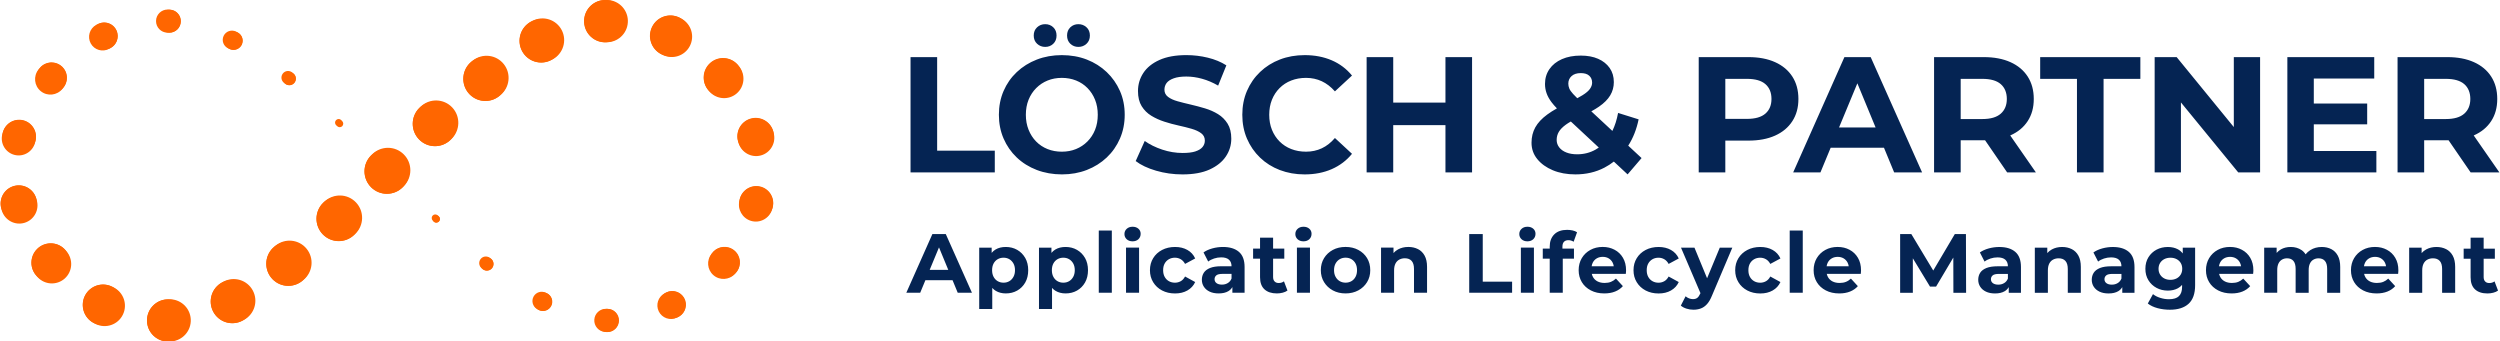 <?xml version="1.0" encoding="UTF-8"?>
<svg xmlns="http://www.w3.org/2000/svg" xmlns:xlink="http://www.w3.org/1999/xlink" width="388" height="53" xml:space="preserve" overflow="hidden">
  <defs>
    <clipPath id="clip0">
      <rect x="0" y="273" width="388" height="53"></rect>
    </clipPath>
  </defs>
  <g clip-path="url(#clip0)" transform="matrix(1 0 0 1 0 -273)">
    <path d="M154.297 26.681 141.22 26.681 141.22 8.838 145.35 8.838 145.35 23.317 154.297 23.317 154.297 26.681ZM174.46 17.76C174.46 19.085 174.214 20.313 173.721 21.442 173.227 22.573 172.543 23.548 171.667 24.373 170.791 25.198 169.765 25.84 168.583 26.297 167.401 26.756 166.115 26.985 164.72 26.985 163.325 26.985 162.007 26.756 160.806 26.297 159.608 25.838 158.572 25.191 157.696 24.359 156.821 23.527 156.142 22.55 155.657 21.428 155.173 20.306 154.932 19.083 154.932 17.757 154.932 16.432 155.173 15.208 155.657 14.087 156.142 12.965 156.825 11.987 157.71 11.155 158.593 10.323 159.631 9.677 160.82 9.218 162.009 8.759 163.302 8.53 164.695 8.53 166.087 8.53 167.401 8.759 168.583 9.218 169.765 9.677 170.791 10.323 171.667 11.155 172.543 11.987 173.227 12.961 173.721 14.075 174.214 15.188 174.46 16.416 174.46 17.757ZM170.279 17.76C170.279 16.909 170.14 16.138 169.86 15.44 169.58 14.743 169.188 14.14 168.687 13.63 168.187 13.12 167.596 12.729 166.917 12.458 166.238 12.187 165.499 12.05 164.699 12.05 163.9 12.05 163.165 12.187 162.496 12.458 161.824 12.729 161.233 13.12 160.723 13.63 160.213 14.14 159.819 14.743 159.536 15.44 159.256 16.138 159.117 16.909 159.117 17.76 159.117 18.61 159.256 19.361 159.536 20.068 159.817 20.772 160.208 21.382 160.709 21.892 161.209 22.401 161.8 22.793 162.479 23.064 163.158 23.335 163.898 23.472 164.697 23.472 165.496 23.472 166.231 23.335 166.901 23.064 167.573 22.793 168.164 22.401 168.673 21.892 169.183 21.382 169.58 20.779 169.86 20.082 170.14 19.384 170.279 18.613 170.279 17.762ZM167.272 7.258C167.765 7.258 168.185 7.096 168.532 6.773 168.88 6.451 169.056 6.025 169.056 5.499 169.056 4.973 168.882 4.547 168.532 4.224 168.185 3.902 167.763 3.74 167.272 3.74 166.78 3.74 166.363 3.902 166.022 4.224 165.682 4.547 165.513 4.973 165.513 5.499 165.513 6.025 165.682 6.451 166.022 6.773 166.363 7.096 166.778 7.258 167.272 7.258ZM162.122 7.258C162.616 7.258 163.031 7.096 163.372 6.773 163.712 6.451 163.881 6.025 163.881 5.499 163.881 4.973 163.712 4.547 163.372 4.224 163.031 3.902 162.616 3.74 162.122 3.74 161.629 3.74 161.209 3.902 160.862 4.224 160.514 4.547 160.34 4.973 160.34 5.499 160.34 6.025 160.514 6.451 160.862 6.773 161.209 7.096 161.631 7.258 162.122 7.258ZM185.432 23.43C184.932 23.592 184.271 23.671 183.455 23.671 182.385 23.671 181.328 23.497 180.281 23.15 179.236 22.802 178.33 22.355 177.567 21.813L176.165 24.922C176.965 25.534 178.017 26.032 179.326 26.413 180.635 26.795 182.003 26.987 183.43 26.987 185.129 26.987 186.535 26.732 187.65 26.223 188.762 25.713 189.601 25.041 190.159 24.209 190.72 23.377 191.001 22.459 191.001 21.456 191.001 20.522 190.811 19.748 190.428 19.136 190.046 18.524 189.55 18.031 188.938 17.658 188.326 17.285 187.65 16.986 186.911 16.766 186.171 16.546 185.432 16.349 184.693 16.179 183.954 16.01 183.277 15.839 182.665 15.669 182.054 15.5 181.56 15.273 181.187 14.993 180.814 14.713 180.626 14.342 180.626 13.883 180.626 13.491 180.737 13.148 180.957 12.849 181.178 12.553 181.544 12.309 182.054 12.124 182.563 11.936 183.217 11.844 184.016 11.844 184.816 11.844 185.631 11.957 186.463 12.187 187.295 12.416 188.129 12.768 188.961 13.246L190.236 10.11C189.404 9.584 188.442 9.188 187.355 8.924 186.269 8.66 185.163 8.528 184.042 8.528 182.359 8.528 180.962 8.778 179.847 9.281 178.735 9.781 177.901 10.453 177.349 11.294 176.798 12.136 176.52 13.065 176.52 14.085 176.52 15.037 176.712 15.818 177.092 16.43 177.475 17.041 177.97 17.535 178.585 17.908 179.196 18.281 179.871 18.587 180.612 18.826 181.351 19.064 182.091 19.264 182.83 19.424 183.569 19.586 184.246 19.755 184.857 19.933 185.469 20.112 185.963 20.341 186.336 20.622 186.709 20.902 186.897 21.28 186.897 21.755 186.897 22.128 186.778 22.459 186.54 22.749 186.301 23.038 185.933 23.263 185.432 23.425ZM198.534 26.311C199.716 26.76 200.995 26.987 202.372 26.987 203.936 26.987 205.34 26.716 206.589 26.172 207.838 25.627 208.888 24.837 209.736 23.801L207.085 21.354C206.473 22.068 205.794 22.598 205.046 22.948 204.297 23.296 203.482 23.47 202.599 23.47 201.767 23.47 201.002 23.333 200.305 23.062 199.607 22.791 199.005 22.399 198.495 21.889 197.985 21.379 197.591 20.777 197.308 20.079 197.028 19.382 196.889 18.61 196.889 17.76 196.889 16.909 197.028 16.138 197.308 15.44 197.589 14.743 197.985 14.14 198.495 13.63 199.005 13.12 199.607 12.729 200.305 12.458 201.002 12.187 201.767 12.05 202.599 12.05 203.482 12.05 204.297 12.224 205.046 12.571 205.794 12.919 206.473 13.443 207.085 14.138L209.736 11.691C208.885 10.655 207.838 9.867 206.589 9.332 205.34 8.796 203.943 8.53 202.397 8.53 201.004 8.53 199.721 8.755 198.548 9.207 197.375 9.656 196.351 10.298 195.475 11.132 194.599 11.964 193.92 12.942 193.436 14.064 192.952 15.185 192.711 16.418 192.711 17.76 192.711 19.101 192.952 20.334 193.436 21.456 193.92 22.577 194.595 23.555 195.464 24.387 196.33 25.219 197.355 25.861 198.534 26.313ZM228.369 26.679 228.369 8.838 224.24 8.838 224.24 15.873 216.134 15.873 216.134 8.838 212.005 8.838 212.005 26.681 216.134 26.681 216.134 19.366 224.24 19.366 224.24 26.681 228.369 26.681ZM254.675 24.461 252.509 26.985 250.374 25.001C249.92 25.356 249.433 25.669 248.914 25.94 247.573 26.637 246.069 26.985 244.403 26.985 243.093 26.985 241.93 26.772 240.91 26.348 239.891 25.924 239.084 25.344 238.489 24.614 237.893 23.884 237.597 23.043 237.597 22.091 237.597 21.208 237.791 20.413 238.183 19.706 238.575 19.002 239.193 18.339 240.044 17.718 240.482 17.398 240.98 17.083 241.538 16.77 241.214 16.439 240.934 16.121 240.707 15.818 240.35 15.343 240.09 14.875 239.93 14.416 239.768 13.957 239.689 13.482 239.689 12.988 239.689 12.122 239.919 11.357 240.377 10.694 240.836 10.032 241.483 9.517 242.315 9.151 243.147 8.785 244.125 8.602 245.246 8.602 246.282 8.602 247.179 8.766 247.936 9.1 248.692 9.431 249.287 9.902 249.721 10.514 250.154 11.125 250.372 11.855 250.372 12.706 250.372 13.454 250.184 14.138 249.811 14.759 249.438 15.38 248.856 15.961 248.064 16.506 247.716 16.745 247.32 16.986 246.877 17.229L250.145 20.258C250.541 19.451 250.838 18.524 251.032 17.475L254.219 18.469C253.901 20.005 253.364 21.363 252.606 22.538L254.678 24.459ZM243.307 12.94C243.307 13.195 243.358 13.445 243.459 13.693 243.561 13.938 243.756 14.219 244.046 14.534 244.22 14.722 244.44 14.947 244.697 15.199 245.01 15.032 245.288 14.875 245.524 14.726 246.069 14.386 246.451 14.059 246.671 13.744 246.891 13.429 247.003 13.111 247.003 12.789 247.003 12.347 246.854 11.99 246.558 11.719 246.261 11.447 245.823 11.311 245.244 11.311 244.632 11.311 244.157 11.464 243.816 11.77 243.476 12.075 243.307 12.467 243.307 12.942ZM248.036 22.83 243.698 18.8C243.399 18.969 243.137 19.136 242.913 19.298 242.412 19.665 242.051 20.033 241.83 20.408 241.61 20.782 241.499 21.199 241.499 21.657 241.499 22.081 241.631 22.464 241.895 22.805 242.159 23.145 242.528 23.407 243.005 23.595 243.48 23.782 244.041 23.875 244.688 23.875 245.723 23.875 246.676 23.634 247.543 23.147 247.714 23.052 247.879 22.944 248.041 22.83ZM278.075 18.752C277.447 19.72 276.555 20.464 275.399 20.981 274.242 21.5 272.866 21.757 271.269 21.757L267.675 21.757 267.675 26.677 263.546 26.677 263.546 8.838 271.269 8.838C272.866 8.838 274.242 9.098 275.399 9.617 276.555 10.136 277.447 10.877 278.075 11.846 278.703 12.815 279.018 13.971 279.018 15.313 279.018 16.654 278.703 17.785 278.075 18.754ZM274.838 15.31C274.838 14.325 274.523 13.561 273.895 13.016 273.267 12.472 272.314 12.201 271.04 12.201L267.675 12.201 267.675 18.395 271.04 18.395C272.314 18.395 273.267 18.124 273.895 17.579 274.523 17.034 274.838 16.279 274.838 15.31ZM298.212 26.679 293.879 26.679 292.296 22.855 284.026 22.855 282.436 26.679 278.205 26.679 286.158 8.836 290.236 8.836 298.215 26.679ZM290.996 19.72 288.167 12.891 285.326 19.72 290.994 19.72ZM304.203 26.679 300.073 26.679 300.073 8.838 307.797 8.838C309.393 8.838 310.77 9.098 311.926 9.617 313.083 10.136 313.975 10.877 314.603 11.846 315.231 12.815 315.546 13.971 315.546 15.313 315.546 16.654 315.231 17.781 314.603 18.74 313.975 19.699 313.083 20.434 311.926 20.944 311.915 20.948 311.903 20.953 311.891 20.958L315.877 26.679 311.416 26.679 307.989 21.704C307.924 21.704 307.862 21.708 307.797 21.708L304.203 21.708 304.203 26.679ZM304.203 18.42 307.567 18.42C308.842 18.42 309.794 18.144 310.422 17.591 311.05 17.039 311.365 16.277 311.365 15.31 311.365 14.344 311.05 13.561 310.422 13.016 309.794 12.472 308.842 12.201 307.567 12.201L304.203 12.201 304.203 18.42ZM316.54 12.201 322.25 12.201 322.25 26.679 326.379 26.679 326.379 12.201 332.089 12.201 332.089 8.836 316.54 8.836 316.54 12.201ZM346.593 19.662 337.722 8.836 334.307 8.836 334.307 26.679 338.385 26.679 338.385 15.848 347.281 26.679 350.671 26.679 350.671 8.838 346.593 8.838 346.593 19.665ZM368.718 23.365 359.007 23.365 359.007 19.236 367.291 19.236 367.291 16.024 359.007 16.024 359.007 12.15 368.387 12.15 368.387 8.836 354.903 8.836 354.903 26.679 368.718 26.679 368.718 23.365ZM376.136 26.679 372.007 26.679 372.007 8.838 379.73 8.838C381.327 8.838 382.703 9.098 383.86 9.617 385.016 10.136 385.908 10.877 386.536 11.846 387.164 12.815 387.479 13.971 387.479 15.313 387.479 16.654 387.164 17.781 386.536 18.74 385.908 19.699 385.016 20.434 383.86 20.944 383.848 20.948 383.836 20.953 383.825 20.958L387.811 26.679 383.35 26.679 379.923 21.704C379.858 21.704 379.795 21.708 379.73 21.708L376.136 21.708 376.136 26.679ZM376.136 18.42 379.501 18.42C380.775 18.42 381.728 18.144 382.356 17.591 382.984 17.039 383.299 16.277 383.299 15.31 383.299 14.344 382.984 13.561 382.356 13.016 381.728 12.472 380.775 12.201 379.501 12.201L376.136 12.201 376.136 18.42ZM146.689 36.215 150.752 45.298 148.545 45.298 147.739 43.352 143.529 43.352 142.72 45.298 140.565 45.298 144.613 36.215 146.689 36.215ZM147.076 41.755 145.637 38.279 144.191 41.755 147.076 41.755ZM159.022 39.913C159.328 40.451 159.483 41.081 159.483 41.809 159.483 42.536 159.33 43.18 159.022 43.716 158.714 44.253 158.299 44.668 157.775 44.962 157.252 45.257 156.661 45.403 156.005 45.403 155.416 45.403 154.902 45.273 154.462 45.013 154.253 44.891 154.068 44.735 153.903 44.552L153.903 47.817 151.878 47.817 151.878 38.319 153.81 38.319 153.81 39.13C153.986 38.919 154.188 38.74 154.42 38.604 154.86 38.344 155.388 38.215 156.003 38.215 156.661 38.215 157.249 38.363 157.773 38.662 158.297 38.961 158.711 39.378 159.02 39.913ZM157.432 41.809C157.432 41.403 157.351 41.056 157.191 40.77 157.031 40.485 156.818 40.265 156.556 40.108 156.292 39.953 155.991 39.874 155.655 39.874 155.319 39.874 155.015 39.953 154.747 40.108 154.478 40.263 154.267 40.483 154.112 40.77 153.956 41.058 153.878 41.403 153.878 41.809 153.878 42.214 153.956 42.55 154.112 42.84 154.267 43.13 154.48 43.352 154.747 43.507 155.015 43.662 155.317 43.741 155.655 43.741 155.993 43.741 156.292 43.662 156.556 43.507 156.821 43.352 157.031 43.13 157.191 42.84 157.351 42.55 157.432 42.207 157.432 41.809ZM168.3 39.913C168.606 40.451 168.762 41.081 168.762 41.809 168.762 42.536 168.609 43.18 168.3 43.716 167.992 44.253 167.577 44.668 167.054 44.962 166.53 45.257 165.939 45.403 165.283 45.403 164.695 45.403 164.18 45.273 163.74 45.013 163.531 44.891 163.346 44.735 163.181 44.552L163.181 47.817 161.156 47.817 161.156 38.319 163.089 38.319 163.089 39.13C163.265 38.919 163.467 38.74 163.698 38.604 164.139 38.344 164.667 38.215 165.281 38.215 165.939 38.215 166.528 38.363 167.051 38.662 167.575 38.961 167.99 39.378 168.298 39.913ZM166.711 41.809C166.711 41.403 166.63 41.056 166.47 40.77 166.31 40.485 166.097 40.265 165.835 40.108 165.571 39.953 165.269 39.874 164.933 39.874 164.597 39.874 164.294 39.953 164.025 40.108 163.756 40.263 163.545 40.483 163.39 40.77 163.235 41.058 163.156 41.403 163.156 41.809 163.156 42.214 163.235 42.55 163.39 42.84 163.545 43.13 163.758 43.352 164.025 43.507 164.294 43.662 164.595 43.741 164.933 43.741 165.272 43.741 165.571 43.662 165.835 43.507 166.099 43.352 166.31 43.13 166.47 42.84 166.63 42.55 166.711 42.207 166.711 41.809ZM170.435 45.298 172.46 45.298 172.46 35.67 170.435 35.67 170.435 45.298ZM175.676 35.086C175.303 35.086 175.002 35.195 174.768 35.411 174.534 35.626 174.418 35.895 174.418 36.215 174.418 36.535 174.534 36.803 174.768 37.019 175.002 37.234 175.303 37.343 175.676 37.343 176.049 37.343 176.362 37.232 176.592 37.012 176.821 36.792 176.935 36.511 176.935 36.175 176.935 35.855 176.819 35.594 176.585 35.39 176.351 35.186 176.047 35.084 175.676 35.084ZM174.664 45.298 176.689 45.298 176.689 38.316 174.664 38.316 174.664 45.298ZM181.321 40.108C181.597 39.953 181.91 39.874 182.255 39.874 182.575 39.874 182.872 39.953 183.145 40.108 183.418 40.263 183.646 40.506 183.826 40.835L185.397 39.992C185.138 39.422 184.735 38.981 184.19 38.676 183.646 38.367 183.004 38.215 182.269 38.215 181.534 38.215 180.846 38.367 180.258 38.676 179.669 38.984 179.208 39.408 178.877 39.948 178.543 40.488 178.376 41.109 178.376 41.811 178.376 42.513 178.543 43.123 178.877 43.667 179.21 44.212 179.669 44.638 180.258 44.946 180.846 45.254 181.516 45.407 182.269 45.407 183.022 45.407 183.646 45.254 184.19 44.946 184.735 44.638 185.138 44.205 185.397 43.642L183.826 42.784C183.646 43.123 183.418 43.366 183.145 43.517 182.872 43.667 182.575 43.743 182.255 43.743 181.91 43.743 181.597 43.665 181.321 43.51 181.043 43.354 180.825 43.134 180.665 42.847 180.506 42.562 180.424 42.216 180.424 41.809 180.424 41.401 180.503 41.056 180.665 40.77 180.825 40.485 181.043 40.265 181.321 40.108ZM193.065 41.315 193.065 45.298 191.17 45.298 191.17 44.42C191.017 44.68 190.813 44.893 190.546 45.053 190.157 45.287 189.654 45.403 189.04 45.403 188.496 45.403 188.027 45.31 187.638 45.125 187.249 44.939 186.95 44.687 186.744 44.365 186.535 44.045 186.433 43.686 186.433 43.287 186.433 42.889 186.535 42.508 186.739 42.198 186.943 41.887 187.265 41.642 187.705 41.466 188.146 41.289 188.723 41.199 189.432 41.199L191.04 41.199C191.04 40.766 190.908 40.43 190.644 40.187 190.38 39.946 189.976 39.823 189.429 39.823 189.056 39.823 188.693 39.881 188.333 39.999 187.974 40.115 187.668 40.275 187.418 40.471L186.69 39.058C187.07 38.789 187.529 38.583 188.067 38.435 188.602 38.289 189.149 38.215 189.703 38.215 190.767 38.215 191.594 38.465 192.182 38.968 192.771 39.471 193.065 40.251 193.065 41.317ZM191.04 42.379 189.652 42.379C189.177 42.379 188.85 42.458 188.672 42.613 188.493 42.768 188.405 42.963 188.405 43.197 188.405 43.456 188.507 43.662 188.711 43.813 188.915 43.964 189.193 44.04 189.548 44.04 189.902 44.04 190.187 43.961 190.456 43.799 190.725 43.639 190.919 43.403 191.04 43.092L191.04 42.379ZM198.358 43.792C198.089 43.792 197.878 43.713 197.723 43.551 197.568 43.391 197.489 43.164 197.489 42.87L197.489 40.029 199.227 40.029 199.227 38.472 197.489 38.472 197.489 36.771 195.464 36.771 195.464 38.472 194.386 38.472 194.386 40.029 195.464 40.029 195.464 42.898C195.464 43.727 195.693 44.353 196.152 44.772 196.611 45.192 197.25 45.403 198.073 45.403 198.383 45.403 198.685 45.366 198.974 45.291 199.264 45.217 199.512 45.108 199.721 44.96L199.176 43.533C198.951 43.706 198.678 43.792 198.358 43.792ZM201.187 45.298 203.213 45.298 203.213 38.316 201.187 38.316 201.187 45.298ZM202.2 35.086C201.827 35.086 201.526 35.195 201.292 35.411 201.058 35.626 200.942 35.895 200.942 36.215 200.942 36.535 201.058 36.803 201.292 37.019 201.526 37.234 201.827 37.343 202.2 37.343 202.573 37.343 202.886 37.232 203.115 37.012 203.345 36.792 203.458 36.511 203.458 36.175 203.458 35.855 203.342 35.594 203.108 35.39 202.874 35.186 202.571 35.084 202.2 35.084ZM212.074 39.939C212.403 40.476 212.568 41.097 212.568 41.806 212.568 42.515 212.403 43.116 212.074 43.656 211.745 44.195 211.291 44.622 210.711 44.935 210.132 45.245 209.474 45.403 208.739 45.403 208.005 45.403 207.335 45.248 206.761 44.935 206.186 44.624 205.732 44.198 205.398 43.656 205.064 43.116 204.897 42.499 204.897 41.806 204.897 41.113 205.064 40.485 205.398 39.943 205.732 39.403 206.186 38.979 206.761 38.671 207.335 38.363 207.996 38.21 208.739 38.21 209.483 38.21 210.132 38.363 210.711 38.671 211.291 38.979 211.745 39.401 212.074 39.936ZM210.517 41.806C210.517 41.401 210.438 41.053 210.283 40.768 210.128 40.483 209.914 40.263 209.648 40.105 209.379 39.95 209.078 39.871 208.739 39.871 208.401 39.871 208.1 39.95 207.831 40.105 207.562 40.261 207.349 40.481 207.189 40.768 207.029 41.053 206.948 41.401 206.948 41.806 206.948 42.212 207.027 42.548 207.189 42.837 207.349 43.127 207.562 43.35 207.831 43.505 208.1 43.66 208.401 43.739 208.739 43.739 209.078 43.739 209.379 43.66 209.648 43.505 209.917 43.35 210.128 43.127 210.283 42.837 210.438 42.548 210.517 42.205 210.517 41.806ZM219.971 38.544C219.533 38.323 219.04 38.212 218.486 38.212 217.888 38.212 217.357 38.337 216.889 38.588 216.611 38.736 216.377 38.928 216.176 39.155L216.176 38.316 214.243 38.316 214.243 45.298 216.268 45.298 216.268 41.846C216.268 41.412 216.34 41.058 216.482 40.782 216.625 40.506 216.822 40.3 217.079 40.166 217.334 40.031 217.622 39.964 217.941 39.964 218.391 39.964 218.739 40.098 218.987 40.367 219.232 40.636 219.357 41.051 219.357 41.614L219.357 45.298 221.383 45.298 221.383 41.301C221.383 40.592 221.257 40.01 221.007 39.556 220.757 39.102 220.412 38.764 219.976 38.544ZM230.028 36.215 227.927 36.215 227.927 45.298 234.584 45.298 234.584 43.586 230.028 43.586 230.028 36.215ZM236.957 35.086C236.584 35.086 236.283 35.195 236.049 35.411 235.815 35.626 235.699 35.895 235.699 36.215 235.699 36.535 235.815 36.803 236.049 37.019 236.283 37.234 236.584 37.343 236.957 37.343 237.33 37.343 237.643 37.232 237.872 37.012 238.102 36.792 238.215 36.511 238.215 36.175 238.215 35.855 238.1 35.594 237.866 35.39 237.631 35.186 237.328 35.084 236.957 35.084ZM235.945 45.298 237.97 45.298 237.97 38.316 235.945 38.316 235.945 45.298ZM242.635 37.415C242.794 37.246 243.022 37.162 243.316 37.162 243.471 37.162 243.619 37.183 243.756 37.227 243.895 37.271 244.02 37.332 244.132 37.408L244.664 35.941C244.474 35.812 244.243 35.716 243.969 35.656 243.696 35.596 243.413 35.566 243.119 35.566 242.255 35.566 241.587 35.802 241.121 36.273 240.653 36.745 240.422 37.373 240.422 38.161L240.422 38.472 239.344 38.472 239.344 40.029 240.422 40.029 240.422 45.298 242.447 45.298 242.447 40.029 244.185 40.029 244.185 38.472 242.394 38.472 242.394 38.173C242.394 37.834 242.472 37.582 242.635 37.413ZM251.79 39.895C252.11 40.434 252.27 41.081 252.27 41.834 252.27 41.913 252.265 42.001 252.256 42.101 252.247 42.2 252.237 42.293 252.23 42.379L246.952 42.379C246.993 42.562 247.058 42.733 247.149 42.891 247.318 43.18 247.554 43.401 247.862 43.553 248.168 43.704 248.53 43.781 248.947 43.781 249.318 43.781 249.644 43.725 249.927 43.611 250.207 43.5 250.465 43.331 250.699 43.106L251.776 44.274C251.456 44.638 251.053 44.916 250.569 45.111 250.085 45.305 249.526 45.403 248.896 45.403 248.099 45.403 247.401 45.248 246.801 44.935 246.199 44.624 245.735 44.198 245.406 43.656 245.077 43.116 244.912 42.499 244.912 41.806 244.912 41.113 245.075 40.485 245.399 39.943 245.723 39.403 246.166 38.979 246.729 38.671 247.292 38.363 247.927 38.21 248.636 38.21 249.345 38.21 249.936 38.356 250.486 38.645 251.035 38.935 251.47 39.35 251.79 39.892ZM250.36 41.199C250.328 40.979 250.265 40.78 250.168 40.601 250.022 40.333 249.818 40.124 249.559 39.971 249.299 39.82 248.995 39.744 248.65 39.744 248.305 39.744 247.999 39.82 247.735 39.971 247.471 40.122 247.264 40.335 247.118 40.606 247.023 40.782 246.963 40.979 246.928 41.197L250.36 41.197ZM256.371 40.11C256.647 39.955 256.96 39.876 257.305 39.876 257.625 39.876 257.922 39.955 258.195 40.11 258.469 40.265 258.696 40.509 258.876 40.838L260.448 39.994C260.188 39.424 259.785 38.984 259.24 38.678 258.696 38.37 258.054 38.217 257.319 38.217 256.585 38.217 255.896 38.37 255.308 38.678 254.719 38.986 254.258 39.41 253.927 39.95 253.593 40.49 253.426 41.111 253.426 41.813 253.426 42.515 253.593 43.125 253.927 43.669 254.26 44.214 254.719 44.64 255.308 44.949 255.896 45.257 256.566 45.41 257.319 45.41 258.072 45.41 258.696 45.257 259.24 44.949 259.785 44.64 260.188 44.207 260.448 43.644L258.876 42.786C258.696 43.125 258.469 43.368 258.195 43.519 257.922 43.669 257.625 43.746 257.305 43.746 256.96 43.746 256.647 43.667 256.371 43.512 256.093 43.357 255.876 43.136 255.716 42.849 255.556 42.564 255.475 42.219 255.475 41.811 255.475 41.403 255.553 41.058 255.716 40.773 255.876 40.488 256.093 40.268 256.371 40.11ZM264.846 43.06 262.885 38.319 260.795 38.319 263.817 45.359 263.791 45.417C263.652 45.727 263.499 45.95 263.33 46.084 263.161 46.218 262.934 46.286 262.649 46.286 262.45 46.286 262.248 46.246 262.046 46.17 261.843 46.091 261.664 45.984 261.509 45.845L260.77 47.287C260.994 47.486 261.284 47.641 261.639 47.755 261.993 47.866 262.352 47.924 262.716 47.924 263.14 47.924 263.527 47.859 263.877 47.729 264.227 47.599 264.547 47.375 264.837 47.055 265.126 46.735 265.383 46.293 265.608 45.732L268.762 38.321 266.815 38.321 264.843 43.062ZM272.152 40.11C272.428 39.955 272.741 39.876 273.086 39.876 273.406 39.876 273.702 39.955 273.976 40.11 274.249 40.265 274.476 40.509 274.657 40.838L276.228 39.994C275.969 39.424 275.566 38.984 275.021 38.678 274.476 38.37 273.835 38.217 273.1 38.217 272.365 38.217 271.677 38.37 271.089 38.678 270.5 38.986 270.039 39.41 269.707 39.95 269.374 40.49 269.207 41.111 269.207 41.813 269.207 42.515 269.374 43.125 269.707 43.669 270.041 44.214 270.5 44.64 271.089 44.949 271.677 45.257 272.347 45.41 273.1 45.41 273.853 45.41 274.476 45.257 275.021 44.949 275.566 44.64 275.969 44.207 276.228 43.644L274.657 42.786C274.476 43.125 274.249 43.368 273.976 43.519 273.702 43.669 273.406 43.746 273.086 43.746 272.741 43.746 272.428 43.667 272.152 43.512 271.874 43.357 271.656 43.136 271.496 42.849 271.337 42.564 271.255 42.219 271.255 41.811 271.255 41.403 271.334 41.058 271.496 40.773 271.656 40.488 271.874 40.268 272.152 40.11ZM277.667 45.301 279.693 45.301 279.693 35.672 277.667 35.672 277.667 45.301ZM288.257 39.897C288.577 40.437 288.737 41.083 288.737 41.836 288.737 41.915 288.732 42.003 288.723 42.103 288.714 42.203 288.705 42.295 288.698 42.381L283.419 42.381C283.461 42.564 283.525 42.736 283.616 42.893 283.785 43.183 284.021 43.403 284.33 43.556 284.635 43.706 284.997 43.783 285.414 43.783 285.785 43.783 286.112 43.727 286.394 43.614 286.675 43.502 286.932 43.333 287.166 43.109L288.243 44.276C287.924 44.64 287.521 44.918 287.036 45.113 286.552 45.308 285.993 45.405 285.363 45.405 284.566 45.405 283.868 45.25 283.268 44.937 282.666 44.626 282.202 44.2 281.873 43.658 281.544 43.118 281.38 42.502 281.38 41.809 281.38 41.116 281.542 40.488 281.866 39.946 282.191 39.406 282.633 38.981 283.196 38.673 283.76 38.365 284.394 38.212 285.104 38.212 285.813 38.212 286.404 38.358 286.953 38.648 287.502 38.938 287.938 39.352 288.257 39.895ZM286.828 41.202C286.795 40.981 286.733 40.782 286.635 40.604 286.489 40.335 286.285 40.126 286.026 39.973 285.766 39.823 285.463 39.746 285.117 39.746 284.772 39.746 284.466 39.823 284.202 39.973 283.938 40.124 283.732 40.337 283.586 40.608 283.491 40.784 283.43 40.981 283.396 41.199L286.828 41.199ZM303.292 36.219 299.946 41.86 296.544 36.219 294.806 36.219 294.806 45.303 296.778 45.303 296.778 39.969 299.438 44.344 300.386 44.344 303.06 39.853 303.072 45.305 305.044 45.305 305.018 36.222 303.292 36.222ZM313.558 41.32 313.558 45.303 311.662 45.303 311.662 44.425C311.509 44.684 311.305 44.898 311.039 45.057 310.649 45.291 310.147 45.407 309.532 45.407 308.988 45.407 308.52 45.315 308.13 45.129 307.741 44.944 307.442 44.691 307.236 44.369 307.027 44.049 306.926 43.69 306.926 43.292 306.926 42.893 307.027 42.513 307.231 42.203 307.435 41.892 307.757 41.646 308.198 41.47 308.638 41.294 309.215 41.204 309.924 41.204L311.532 41.204C311.532 40.77 311.4 40.434 311.136 40.191 310.872 39.95 310.469 39.827 309.922 39.827 309.549 39.827 309.185 39.885 308.826 40.003 308.467 40.119 308.161 40.279 307.91 40.476L307.183 39.063C307.563 38.794 308.022 38.588 308.559 38.439 309.095 38.293 309.641 38.219 310.195 38.219 311.259 38.219 312.086 38.469 312.675 38.972 313.263 39.475 313.558 40.256 313.558 41.322ZM311.532 42.383 310.144 42.383C309.669 42.383 309.342 42.462 309.164 42.617 308.986 42.773 308.898 42.967 308.898 43.201 308.898 43.461 308.999 43.667 309.203 43.818 309.407 43.968 309.685 44.045 310.04 44.045 310.395 44.045 310.68 43.966 310.948 43.804 311.217 43.644 311.412 43.407 311.532 43.097L311.532 42.383ZM321.439 38.548C321.001 38.328 320.507 38.217 319.953 38.217 319.355 38.217 318.825 38.342 318.357 38.592 318.079 38.74 317.845 38.933 317.643 39.16L317.643 38.321 315.71 38.321 315.71 45.303 317.736 45.303 317.736 41.85C317.736 41.417 317.808 41.062 317.949 40.787 318.093 40.511 318.29 40.305 318.547 40.17 318.802 40.036 319.089 39.969 319.409 39.969 319.858 39.969 320.206 40.103 320.454 40.372 320.699 40.641 320.825 41.056 320.825 41.619L320.825 45.303 322.85 45.303 322.85 41.306C322.85 40.597 322.725 40.015 322.475 39.561 322.224 39.107 321.879 38.768 321.443 38.548ZM331.178 41.32 331.178 45.303 329.283 45.303 329.283 44.425C329.13 44.684 328.926 44.898 328.659 45.057 328.27 45.291 327.767 45.407 327.153 45.407 326.609 45.407 326.141 45.315 325.751 45.129 325.362 44.944 325.063 44.691 324.857 44.369 324.648 44.049 324.546 43.69 324.546 43.292 324.546 42.893 324.648 42.513 324.852 42.203 325.056 41.892 325.378 41.646 325.818 41.47 326.259 41.294 326.836 41.204 327.545 41.204L329.153 41.204C329.153 40.77 329.021 40.434 328.757 40.191 328.493 39.95 328.089 39.827 327.542 39.827 327.169 39.827 326.806 39.885 326.446 40.003 326.087 40.119 325.781 40.279 325.531 40.476L324.803 39.063C325.183 38.794 325.642 38.588 326.18 38.439 326.715 38.293 327.262 38.219 327.816 38.219 328.88 38.219 329.707 38.469 330.295 38.972 330.884 39.475 331.178 40.256 331.178 41.322ZM329.153 42.383 327.765 42.383C327.29 42.383 326.963 42.462 326.785 42.617 326.606 42.773 326.518 42.967 326.518 43.201 326.518 43.461 326.62 43.667 326.824 43.818 327.028 43.968 327.306 44.045 327.661 44.045 328.015 44.045 328.3 43.966 328.569 43.804 328.838 43.644 329.033 43.407 329.153 43.097L329.153 42.383ZM338.665 38.321 340.587 38.321 340.587 44.135C340.587 45.433 340.248 46.388 339.574 47.004 338.9 47.618 337.931 47.926 336.668 47.926 336.01 47.926 335.377 47.847 334.768 47.685 334.158 47.525 333.649 47.284 333.243 46.965L334.047 45.512C334.341 45.753 334.715 45.947 335.169 46.089 335.623 46.232 336.07 46.302 336.513 46.302 337.231 46.302 337.752 46.142 338.077 45.822 338.401 45.502 338.564 45.027 338.564 44.395L338.564 44.084C338.376 44.295 338.163 44.471 337.915 44.603 337.465 44.847 336.946 44.967 336.357 44.967 335.709 44.967 335.122 44.826 334.599 44.545 334.075 44.265 333.655 43.871 333.34 43.364 333.025 42.858 332.868 42.267 332.868 41.593 332.868 40.919 333.025 40.314 333.34 39.809 333.655 39.304 334.075 38.912 334.599 38.634 335.122 38.358 335.709 38.219 336.357 38.219 336.946 38.219 337.465 38.337 337.915 38.576 338.209 38.731 338.457 38.949 338.668 39.218L338.668 38.323ZM338.587 41.591C338.587 41.245 338.508 40.944 338.353 40.689 338.197 40.434 337.98 40.235 337.704 40.092 337.426 39.948 337.111 39.878 336.756 39.878 336.401 39.878 336.086 39.95 335.808 40.092 335.53 40.235 335.312 40.434 335.152 40.689 334.993 40.944 334.911 41.245 334.911 41.591 334.911 41.936 334.99 42.226 335.152 42.485 335.312 42.745 335.53 42.946 335.808 43.088 336.084 43.231 336.401 43.301 336.756 43.301 337.111 43.301 337.426 43.229 337.704 43.088 337.98 42.944 338.197 42.745 338.353 42.485 338.508 42.226 338.587 41.927 338.587 41.591ZM349.149 39.897C349.469 40.437 349.629 41.083 349.629 41.836 349.629 41.915 349.624 42.003 349.615 42.103 349.605 42.203 349.596 42.295 349.589 42.381L344.31 42.381C344.352 42.564 344.417 42.736 344.507 42.893 344.677 43.183 344.913 43.403 345.221 43.556 345.527 43.706 345.888 43.783 346.306 43.783 346.676 43.783 347.003 43.727 347.286 43.614 347.566 43.502 347.823 43.333 348.057 43.109L349.135 44.276C348.815 44.64 348.412 44.918 347.928 45.113 347.443 45.308 346.885 45.405 346.255 45.405 345.457 45.405 344.76 45.25 344.16 44.937 343.557 44.626 343.094 44.2 342.765 43.658 342.436 43.118 342.271 42.502 342.271 41.809 342.271 41.116 342.433 40.488 342.758 39.946 343.082 39.406 343.525 38.981 344.088 38.673 344.651 38.365 345.286 38.212 345.995 38.212 346.704 38.212 347.295 38.358 347.844 38.648 348.393 38.938 348.829 39.352 349.149 39.895ZM347.719 41.202C347.687 40.981 347.624 40.782 347.527 40.604 347.381 40.335 347.177 40.126 346.917 39.973 346.658 39.823 346.354 39.746 346.009 39.746 345.664 39.746 345.358 39.823 345.094 39.973 344.829 40.124 344.623 40.337 344.477 40.608 344.382 40.784 344.322 40.981 344.287 41.199L347.719 41.199ZM361.718 38.548C361.289 38.328 360.798 38.217 360.244 38.217 359.577 38.217 358.988 38.377 358.474 38.697 358.179 38.88 357.934 39.1 357.732 39.355 357.57 39.09 357.364 38.873 357.111 38.701 356.631 38.377 356.071 38.215 355.431 38.215 354.861 38.215 354.351 38.337 353.906 38.585 353.649 38.729 353.429 38.914 353.239 39.135L353.239 38.319 351.306 38.319 351.306 45.301 353.332 45.301 353.332 41.797C353.332 41.382 353.397 41.039 353.526 40.773 353.656 40.504 353.837 40.305 354.071 40.17 354.305 40.036 354.569 39.969 354.863 39.969 355.287 39.969 355.614 40.103 355.844 40.372 356.073 40.641 356.187 41.056 356.187 41.619L356.187 45.303 358.212 45.303 358.212 41.799C358.212 41.385 358.277 41.042 358.407 40.775 358.536 40.506 358.717 40.307 358.951 40.173 359.185 40.038 359.449 39.971 359.744 39.971 360.168 39.971 360.497 40.105 360.731 40.374 360.965 40.643 361.081 41.058 361.081 41.621L361.081 45.305 363.106 45.305 363.106 41.308C363.106 40.599 362.983 40.017 362.735 39.563 362.49 39.109 362.151 38.771 361.723 38.55ZM371.652 39.897C371.972 40.437 372.132 41.083 372.132 41.836 372.132 41.915 372.127 42.003 372.118 42.103 372.109 42.203 372.099 42.295 372.092 42.381L366.814 42.381C366.855 42.564 366.92 42.736 367.011 42.893 367.18 43.183 367.416 43.403 367.724 43.556 368.03 43.706 368.392 43.783 368.809 43.783 369.18 43.783 369.506 43.727 369.789 43.614 370.069 43.502 370.327 43.333 370.561 43.109L371.638 44.276C371.318 44.64 370.915 44.918 370.431 45.113 369.947 45.308 369.388 45.405 368.758 45.405 367.961 45.405 367.263 45.25 366.663 44.937 366.061 44.626 365.597 44.2 365.268 43.658 364.939 43.118 364.774 42.502 364.774 41.809 364.774 41.116 364.937 40.488 365.261 39.946 365.585 39.406 366.028 38.981 366.591 38.673 367.154 38.365 367.789 38.212 368.498 38.212 369.207 38.212 369.798 38.358 370.348 38.648 370.897 38.938 371.332 39.352 371.652 39.895ZM370.222 41.202C370.19 40.981 370.127 40.782 370.03 40.604 369.884 40.335 369.68 40.126 369.421 39.973 369.161 39.823 368.858 39.746 368.512 39.746 368.167 39.746 367.861 39.823 367.597 39.973 367.333 40.124 367.126 40.337 366.98 40.608 366.885 40.784 366.825 40.981 366.79 41.199L370.222 41.199ZM379.536 38.548C379.098 38.328 378.604 38.217 378.05 38.217 377.452 38.217 376.922 38.342 376.454 38.592 376.176 38.74 375.941 38.933 375.74 39.16L375.74 38.321 373.807 38.321 373.807 45.303 375.833 45.303 375.833 41.85C375.833 41.417 375.904 41.062 376.046 40.787 376.189 40.511 376.386 40.305 376.644 40.17 376.898 40.036 377.186 39.969 377.506 39.969 377.955 39.969 378.303 40.103 378.551 40.372 378.796 40.641 378.921 41.056 378.921 41.619L378.921 45.303 380.947 45.303 380.947 41.306C380.947 40.597 380.822 40.015 380.571 39.561 380.321 39.107 379.976 38.768 379.54 38.548ZM386.237 43.797C385.968 43.797 385.758 43.718 385.602 43.556 385.447 43.396 385.368 43.169 385.368 42.875L385.368 40.034 387.106 40.034 387.106 38.476 385.368 38.476 385.368 36.775 383.343 36.775 383.343 38.476 382.265 38.476 382.265 40.034 383.343 40.034 383.343 42.902C383.343 43.732 383.572 44.358 384.031 44.777 384.49 45.197 385.13 45.407 385.952 45.407 386.263 45.407 386.564 45.37 386.854 45.296 387.143 45.222 387.391 45.113 387.6 44.965L387.055 43.537C386.83 43.711 386.557 43.797 386.237 43.797Z" fill="#052453" transform="matrix(1 0 0 1.003 0.095 273)"></path>
    <path d="M60.039 26.426 59.953 26.35C59.953 26.35 59.951 26.343 59.953 26.341 59.955 26.338 59.96 26.338 59.962 26.341 59.962 26.341 59.962 26.341 59.962 26.341L60.039 26.426Z" fill="#FF6600" transform="matrix(1 0 0 1.003 0.095 273)"></path>
    <path d="M52.269 19.546 52.097 19.398C51.863 19.194 51.838 18.842 52.042 18.608 52.246 18.374 52.598 18.348 52.832 18.552 52.846 18.564 52.858 18.575 52.869 18.589L53.027 18.754C53.237 18.974 53.228 19.322 53.01 19.532 52.804 19.729 52.48 19.732 52.269 19.549Z" fill="#FF6600" transform="matrix(1 0 0 1.003 0.095 273)"></path>
    <path d="M44.819 13.192C44.258 13.192 43.804 12.738 43.804 12.177 43.804 11.617 44.258 11.162 44.819 11.162 45.38 11.162 45.834 11.617 45.834 12.177 45.834 12.738 45.38 13.192 44.819 13.192Z" fill="#FF6600" transform="matrix(1 0 0 1.003 0.095 273)"></path>
    <path d="M44.181 12.968 44.001 12.833 44.001 12.833C43.544 12.497 43.449 11.855 43.785 11.399 44.121 10.942 44.763 10.847 45.217 11.183 45.24 11.2 45.264 11.22 45.285 11.237L45.458 11.389C45.88 11.76 45.922 12.4 45.551 12.822 45.201 13.22 44.608 13.28 44.188 12.972L44.181 12.968Z" fill="#FF6600" transform="matrix(1 0 0 1.003 0.095 273)"></path>
    <path d="M36.154 7.726C35.369 7.726 34.732 7.089 34.732 6.303 34.732 5.517 35.369 4.88 36.154 4.88 36.94 4.88 37.577 5.517 37.577 6.303 37.577 7.089 36.94 7.726 36.154 7.726Z" fill="#FF6600" transform="matrix(1 0 0 1.003 0.095 273)"></path>
    <path d="M35.489 7.561 35.292 7.466 35.288 7.466C34.574 7.123 34.273 6.266 34.613 5.552 34.954 4.839 35.812 4.537 36.525 4.878 36.553 4.892 36.585 4.908 36.613 4.924L36.819 5.04C37.503 5.427 37.744 6.298 37.357 6.982 36.986 7.635 36.175 7.883 35.508 7.566L35.492 7.559Z" fill="#FF6600" transform="matrix(1 0 0 1.003 0.095 273)"></path>
    <path d="M26.199 5.059C25.217 5.059 24.42 4.261 24.42 3.279 24.42 2.296 25.217 1.499 26.199 1.499 27.182 1.499 27.979 2.296 27.979 3.279 27.979 4.261 27.182 5.059 26.199 5.059Z" fill="#FF6600" transform="matrix(1 0 0 1.003 0.095 273)"></path>
    <path d="M26.107 5.056 25.9 5.056C25.9 5.056 25.889 5.054 25.889 5.054 24.902 5.042 24.109 4.231 24.121 3.244 24.132 2.257 24.943 1.465 25.93 1.476 25.965 1.476 26.007 1.478 26.042 1.481L26.292 1.499C27.272 1.571 28.009 2.426 27.937 3.406 27.868 4.35 27.078 5.066 26.146 5.056L26.107 5.056Z" fill="#FF6600" transform="matrix(1 0 0 1.003 0.095 273)"></path>
    <path d="M18.186 5.575C18.186 6.734 17.247 7.673 16.089 7.673 14.931 7.673 13.992 6.734 13.992 5.575 13.992 4.417 14.931 3.478 16.089 3.478 17.247 3.478 18.186 4.417 18.186 5.575Z" fill="#FF6600" transform="matrix(1 0 0 1.003 0.095 273)"></path>
    <path d="M17.037 7.448 16.854 7.547 16.844 7.552C15.825 8.111 14.548 7.74 13.987 6.72 13.429 5.701 13.8 4.424 14.819 3.863 14.849 3.847 14.889 3.826 14.919 3.812L15.141 3.705C16.184 3.203 17.438 3.643 17.941 4.686 18.425 5.694 18.033 6.896 17.064 7.429L17.034 7.445Z" fill="#FF6600" transform="matrix(1 0 0 1.003 0.095 273)"></path>
    <path d="M10.298 12.043C10.298 13.356 9.234 14.42 7.922 14.42 6.609 14.42 5.545 13.356 5.545 12.043 5.545 10.731 6.609 9.667 7.922 9.667 9.234 9.667 10.298 10.731 10.298 12.043Z" fill="#FF6600" transform="matrix(0.923 -0.384 0.383 0.926 -3.91 276.958)"></path>
    <path d="M9.721 13.586 9.591 13.748 9.584 13.755C8.757 14.777 7.258 14.937 6.234 14.11 5.209 13.283 5.052 11.783 5.879 10.759 5.9 10.734 5.928 10.701 5.948 10.676L6.113 10.49C6.984 9.508 8.486 9.42 9.468 10.291 10.421 11.137 10.534 12.578 9.742 13.559L9.719 13.586Z" fill="#FF6600" transform="matrix(1 0 0 1.003 0.095 273)"></path>
    <path d="M5.494 21.145C5.494 22.589 4.324 23.759 2.88 23.759 1.437 23.759 0.266 22.589 0.266 21.145 0.266 19.702 1.437 18.531 2.88 18.531 4.324 18.531 5.494 19.702 5.494 21.145Z" fill="#FF6600" transform="matrix(1 0 0 1.003 0.095 273)"></path>
    <path d="M5.39 21.873 5.341 22.065 5.341 22.079C4.98 23.481 3.552 24.327 2.15 23.968 0.748 23.609-0.097 22.181 0.262 20.779 0.271 20.742 0.283 20.698 0.294 20.663L0.368 20.418C0.79 19.037 2.252 18.26 3.634 18.682 4.973 19.092 5.745 20.48 5.404 21.824L5.392 21.873Z" fill="#FF6600" transform="matrix(1 0 0 1.003 0.095 273)"></path>
    <path d="M2.82 34.312C1.263 34.312 0 33.049 0 31.492 0 29.935 1.263 28.672 2.82 28.672 4.377 28.672 5.64 29.935 5.64 31.492 5.64 33.049 4.377 34.312 2.82 34.312Z" fill="#FF6600" transform="matrix(1 0 0 1.003 0.095 273)"></path>
    <path d="M5.536 30.739 5.594 30.927 5.599 30.943C6.057 32.433 5.221 34.013 3.729 34.472 2.239 34.931 0.658 34.094 0.199 32.602 0.19 32.572 0.178 32.53 0.169 32.5L0.102 32.25C-0.299 30.746 0.596 29.2 2.102 28.799 3.571 28.408 5.075 29.251 5.52 30.69L5.534 30.739Z" fill="#FF6600" transform="matrix(1 0 0 1.003 0.095 273)"></path>
    <path d="M10.768 40.643C10.768 42.298 9.427 43.639 7.772 43.639 6.117 43.639 4.776 42.298 4.776 40.643 4.776 38.988 6.117 37.647 7.772 37.647 9.427 37.647 10.768 38.988 10.768 40.643Z" fill="#FF6600" transform="matrix(1 0 0 1.003 0.095 273)"></path>
    <path d="M10.064 38.71 10.198 38.863 10.208 38.875C11.301 40.119 11.181 42.015 9.937 43.109 8.692 44.202 6.797 44.082 5.703 42.837 5.687 42.819 5.661 42.789 5.645 42.77L5.483 42.576C4.426 41.301 4.604 39.413 5.879 38.356 7.13 37.32 8.973 37.471 10.039 38.68L10.064 38.71Z" fill="#FF6600" transform="matrix(1 0 0 1.003 0.095 273)"></path>
    <path d="M15.892 50.325C14.152 50.325 12.743 48.916 12.743 47.175 12.743 45.435 14.152 44.026 15.892 44.026 17.632 44.026 19.041 45.435 19.041 47.175 19.041 48.916 17.632 50.325 15.892 50.325Z" fill="#FF6600" transform="matrix(1 0 0 1.003 0.095 273)"></path>
    <path d="M17.338 44.379 17.516 44.467 17.533 44.474C19.097 45.24 19.741 47.129 18.974 48.693 18.207 50.258 16.318 50.902 14.754 50.135 14.731 50.123 14.694 50.105 14.671 50.093L14.444 49.972C12.905 49.161 12.316 47.257 13.127 45.718 13.925 44.209 15.774 43.614 17.294 44.358L17.336 44.379Z" fill="#FF6600" transform="matrix(1 0 0 1.003 0.095 273)"></path>
    <path d="M25.977 52.846C24.176 52.846 22.716 51.386 22.716 49.585 22.716 47.785 24.176 46.325 25.977 46.325 27.777 46.325 29.237 47.785 29.237 49.585 29.237 51.386 27.777 52.846 25.977 52.846Z" fill="#FF6600" transform="matrix(1 0 0 1.003 0.095 273)"></path>
    <path d="M25.847 46.327 26.032 46.316 26.06 46.316C27.858 46.209 29.404 47.581 29.511 49.379 29.617 51.177 28.243 52.723 26.445 52.83 26.426 52.83 26.392 52.832 26.375 52.832L26.107 52.841C24.308 52.908 22.795 51.504 22.728 49.704 22.663 47.929 24.028 46.434 25.791 46.327L25.849 46.327Z" fill="#FF6600" transform="matrix(1 0 0 1.003 0.095 273)"></path>
    <path d="M35.955 50.01C34.104 50.01 32.602 48.508 32.602 46.656 32.602 44.805 34.104 43.303 35.955 43.303 37.807 43.303 39.308 44.805 39.308 46.656 39.308 48.508 37.807 50.01 35.955 50.01Z" fill="#FF6600" transform="matrix(1 0 0 1.003 0.095 273)"></path>
    <path d="M34.41 43.681 34.593 43.584 34.609 43.577C36.245 42.705 38.275 43.324 39.146 44.96 40.017 46.596 39.399 48.626 37.763 49.497 37.756 49.502 37.733 49.514 37.725 49.518L37.505 49.632C35.86 50.482 33.837 49.838 32.989 48.193 32.145 46.561 32.773 44.557 34.389 43.697L34.412 43.683Z" fill="#FF6600" transform="matrix(1 0 0 1.003 0.095 273)"></path>
    <path d="M44.643 44.235C42.754 44.235 41.225 42.705 41.225 40.817 41.225 38.928 42.754 37.399 44.643 37.399 46.531 37.399 48.061 38.928 48.061 40.817 48.061 42.705 46.531 44.235 44.643 44.235Z" fill="#FF6600" transform="matrix(1 0 0 1.003 0.095 273)"></path>
    <path d="M42.502 38.152 42.671 38.013 42.678 38.008C44.14 36.812 46.295 37.03 47.491 38.493 48.686 39.955 48.468 42.11 47.006 43.306 46.999 43.31 46.978 43.326 46.974 43.333L46.788 43.482C45.312 44.657 43.16 44.413 41.985 42.937 40.819 41.473 41.048 39.343 42.495 38.161L42.506 38.152Z" fill="#FF6600" transform="matrix(1 0 0 1.003 0.095 273)"></path>
    <path d="M55.956 33.882C55.956 35.789 54.41 37.336 52.502 37.336 50.594 37.336 49.048 35.789 49.048 33.882 49.048 31.974 50.594 30.427 52.502 30.427 54.41 30.427 55.956 31.974 55.956 33.882Z" fill="#FF6600" transform="matrix(0.923 -0.384 0.383 0.926 -8.871 295.727)"></path>
    <path d="M50.098 31.367 50.26 31.212 50.262 31.212C51.639 29.891 53.826 29.937 55.145 31.314 56.463 32.69 56.417 34.878 55.04 36.196L55.029 36.205 54.862 36.365C53.478 37.679 51.293 37.621 49.982 36.24 48.668 34.857 48.726 32.672 50.107 31.36L50.1 31.367Z" fill="#FF6600" transform="matrix(1 0 0 1.003 0.095 273)"></path>
    <path d="M63.424 26.515C63.424 28.433 61.869 29.988 59.951 29.988 58.032 29.988 56.477 28.433 56.477 26.515 56.477 24.596 58.032 23.041 59.951 23.041 61.869 23.041 63.424 24.596 63.424 26.515Z" fill="#FF6600" transform="matrix(1 0 0 1.003 0.095 273)"></path>
    <path d="M57.494 24.058 57.654 23.896C59.008 22.536 61.209 22.531 62.569 23.887 63.929 25.24 63.934 27.441 62.578 28.802L62.569 28.811 62.407 28.971C61.047 30.324 58.848 30.32 57.492 28.962 56.139 27.601 56.132 25.411 57.492 24.058Z" fill="#FF6600" transform="matrix(1 0 0 1.003 0.095 273)"></path>
    <path d="M70.874 19.157C70.874 21.065 69.328 22.612 67.419 22.612 65.511 22.612 63.964 21.065 63.964 19.157 63.964 17.249 65.511 15.702 67.419 15.702 69.328 15.702 70.874 17.249 70.874 19.157Z" fill="#FF6600" transform="matrix(1 0 0 1.003 0.095 273)"></path>
    <path d="M65.035 16.657 65.202 16.497C66.585 15.183 68.773 15.239 70.087 16.622 71.4 18.005 71.345 20.193 69.961 21.507L69.968 21.5 69.806 21.655 69.804 21.655C68.425 22.978 66.237 22.93 64.919 21.553 63.598 20.174 63.647 17.987 65.023 16.668L65.035 16.659Z" fill="#FF6600" transform="matrix(1 0 0 1.003 0.095 273)"></path>
    <path d="M75.249 15.612C73.359 15.612 71.825 14.078 71.825 12.187 71.825 10.296 73.359 8.762 75.249 8.762 77.14 8.762 78.674 10.296 78.674 12.187 78.674 14.078 77.14 15.612 75.249 15.612Z" fill="#FF6600" transform="matrix(1 0 0 1.003 0.095 273)"></path>
    <path d="M73.097 9.524 73.282 9.376C74.76 8.199 76.916 8.442 78.093 9.92 79.261 11.387 79.031 13.519 77.583 14.703L77.571 14.713 77.402 14.851 77.395 14.856C75.931 16.054 73.773 15.836 72.575 14.372 71.377 12.907 71.595 10.748 73.06 9.552 73.067 9.547 73.087 9.529 73.094 9.524Z" fill="#FF6600" transform="matrix(1 0 0 1.003 0.095 273)"></path>
    <path d="M83.912 9.665C82.055 9.665 80.551 8.162 80.551 6.305 80.551 4.449 82.055 2.945 83.912 2.945 85.768 2.945 87.272 4.449 87.272 6.305 87.272 8.162 85.768 9.665 83.912 9.665Z" fill="#FF6600" transform="matrix(1 0 0 1.003 0.095 273)"></path>
    <path d="M82.343 3.337 82.563 3.223C84.21 2.373 86.236 3.017 87.088 4.665 87.932 6.298 87.306 8.305 85.689 9.167L85.663 9.181 85.48 9.278 85.466 9.285C83.83 10.159 81.793 9.538 80.922 7.902 80.049 6.266 80.67 4.229 82.306 3.358 82.313 3.353 82.336 3.342 82.343 3.337Z" fill="#FF6600" transform="matrix(1 0 0 1.003 0.095 273)"></path>
    <path d="M97.144 3.279C97.144 5.085 95.68 6.549 93.874 6.549 92.068 6.549 90.604 5.085 90.604 3.279 90.604 1.473 92.068 0.009 93.874 0.009 95.68 0.009 97.144 1.473 97.144 3.279Z" fill="#FF6600" transform="matrix(0.16 -0.99 0.987 0.161 75.689 368.686)"></path>
    <path d="M93.693 0.012 93.962 0.002C95.764-0.065 97.282 1.342 97.35 3.145 97.417 4.924 96.049 6.424 94.281 6.53L94.224 6.53C94.224 6.53 94.038 6.544 94.038 6.544L94.01 6.544C92.207 6.653 90.657 5.279 90.551 3.474 90.444 1.671 91.818 0.12 93.621 0.014 93.639 0.014 93.674 0.012 93.693 0.012Z" fill="#FF6600" transform="matrix(1 0 0 1.003 0.095 273)"></path>
    <path d="M107.138 5.571C107.138 7.316 105.723 8.732 103.977 8.732 102.231 8.732 100.816 7.316 100.816 5.571 100.816 3.825 102.231 2.41 103.977 2.41 105.723 2.41 107.138 3.825 107.138 5.571Z" fill="#FF6600" transform="matrix(1 0 0 1.003 0.095 273)"></path>
    <path d="M105.402 2.751 105.629 2.869C107.175 3.678 107.773 5.585 106.964 7.13 106.167 8.655 104.299 9.258 102.765 8.498L102.728 8.479 102.55 8.391 102.531 8.382C100.967 7.605 100.327 5.71 101.104 4.146 101.88 2.581 103.775 1.942 105.34 2.718 105.356 2.725 105.384 2.741 105.4 2.748Z" fill="#FF6600" transform="matrix(1 0 0 1.003 0.095 273)"></path>
    <path d="M112.152 15.039C110.491 15.039 109.145 13.693 109.145 12.031 109.145 10.37 110.491 9.024 112.152 9.024 113.814 9.024 115.16 10.37 115.16 12.031 115.16 13.693 113.814 15.039 112.152 15.039Z" fill="#FF6600" transform="matrix(1 0 0 1.003 0.095 273)"></path>
    <path d="M114.435 10.069 114.597 10.263C115.656 11.54 115.48 13.436 114.201 14.495 112.947 15.535 111.1 15.382 110.03 14.17L110.004 14.14 109.87 13.987 109.861 13.976C108.762 12.729 108.883 10.826 110.132 9.728 111.378 8.63 113.281 8.75 114.379 9.999 114.396 10.018 114.421 10.048 114.437 10.066Z" fill="#FF6600" transform="matrix(1 0 0 1.003 0.095 273)"></path>
    <path d="M117.195 23.968C115.631 23.968 114.361 22.7 114.361 21.134 114.361 19.567 115.628 18.3 117.195 18.3 118.761 18.3 120.029 19.567 120.029 21.134 120.029 22.7 118.761 23.968 117.195 23.968Z" fill="#FF6600" transform="matrix(1 0 0 1.003 0.095 273)"></path>
    <path d="M119.915 20.343 119.983 20.594C120.386 22.105 119.487 23.655 117.978 24.056 116.504 24.447 114.993 23.604 114.546 22.16L114.532 22.112 114.474 21.924 114.47 21.908C114.009 20.411 114.847 18.826 116.344 18.364 117.841 17.903 119.426 18.742 119.887 20.239 119.897 20.269 119.908 20.313 119.918 20.343Z" fill="#FF6600" transform="matrix(1 0 0 1.003 0.095 273)"></path>
    <path d="M117.262 34.111C115.809 34.111 114.632 32.933 114.632 31.48 114.632 30.027 115.809 28.85 117.262 28.85 118.715 28.85 119.892 30.027 119.892 31.48 119.892 32.933 118.715 34.111 117.262 34.111Z" fill="#FF6600" transform="matrix(1 0 0 1.003 0.095 273)"></path>
    <path d="M119.797 32.183 119.723 32.428C119.299 33.814 117.832 34.595 116.446 34.173 115.1 33.763 114.326 32.368 114.669 31.019L114.681 30.971 114.729 30.778 114.729 30.764C115.093 29.358 116.525 28.507 117.932 28.866 119.338 29.226 120.189 30.658 119.83 32.067 119.82 32.104 119.806 32.148 119.797 32.185Z" fill="#FF6600" transform="matrix(1 0 0 1.003 0.095 273)"></path>
    <path d="M112.315 43.025C110.994 43.025 109.923 41.955 109.923 40.634 109.923 39.313 110.994 38.242 112.315 38.242 113.635 38.242 114.706 39.313 114.706 40.634 114.706 41.955 113.635 43.025 112.315 43.025Z" fill="#FF6600" transform="matrix(1 0 0 1.003 0.095 273)"></path>
    <path d="M114.141 42.175 113.976 42.36C113.102 43.345 111.594 43.435 110.609 42.562 109.652 41.714 109.538 40.268 110.333 39.283L110.356 39.255 110.486 39.093 110.493 39.086C111.323 38.059 112.829 37.899 113.856 38.729 114.882 39.559 115.042 41.065 114.212 42.091 114.192 42.117 114.164 42.149 114.141 42.175Z" fill="#FF6600" transform="matrix(1 0 0 1.003 0.095 273)"></path>
    <path d="M104.199 49.282C103.034 49.282 102.088 48.336 102.088 47.171 102.088 46.005 103.034 45.06 104.199 45.06 105.365 45.06 106.31 46.005 106.31 47.171 106.31 48.336 105.365 49.282 104.199 49.282Z" fill="#FF6600" transform="matrix(1 0 0 1.003 0.095 273)"></path>
    <path d="M105.17 49.045 104.948 49.152C103.9 49.657 102.642 49.215 102.137 48.167 101.65 47.155 102.044 45.947 103.015 45.412L103.045 45.396 103.228 45.296 103.238 45.291C104.26 44.728 105.546 45.104 106.107 46.126 106.67 47.148 106.294 48.434 105.272 48.995 105.24 49.011 105.203 49.032 105.17 49.048Z" fill="#FF6600" transform="matrix(1 0 0 1.003 0.095 273)"></path>
    <path d="M95.91 49.585C95.91 50.577 95.106 51.381 94.115 51.381 93.123 51.381 92.319 50.577 92.319 49.585 92.319 48.594 93.123 47.789 94.115 47.789 95.106 47.789 95.91 48.594 95.91 49.585Z" fill="#FF6600" transform="matrix(1 0 0 1.003 0.095 273)"></path>
    <path d="M94.045 51.381 93.795 51.363C92.81 51.291 92.068 50.434 92.142 49.446 92.212 48.501 93.005 47.78 93.941 47.787L93.98 47.787C93.98 47.787 94.184 47.789 94.184 47.789L94.196 47.789C95.188 47.801 95.985 48.614 95.973 49.606 95.961 50.598 95.148 51.395 94.156 51.384 94.121 51.384 94.08 51.384 94.045 51.379Z" fill="#FF6600" transform="matrix(1 0 0 1.003 0.095 273)"></path>
    <path d="M84.134 48.102C83.339 48.102 82.695 47.458 82.695 46.663 82.695 45.868 83.339 45.224 84.134 45.224 84.929 45.224 85.573 45.868 85.573 46.663 85.573 47.458 84.929 48.102 84.134 48.102Z" fill="#FF6600" transform="matrix(1 0 0 1.003 0.095 273)"></path>
    <path d="M83.471 47.94 83.265 47.824C82.577 47.435 82.336 46.561 82.725 45.873 83.098 45.215 83.912 44.967 84.584 45.285L84.6 45.291 84.797 45.386 84.801 45.386C85.52 45.732 85.823 46.592 85.48 47.307 85.137 48.026 84.278 48.33 83.559 47.986 83.529 47.973 83.499 47.956 83.471 47.94Z" fill="#FF6600" transform="matrix(1 0 0 1.003 0.095 273)"></path>
    <path d="M75.446 41.855C74.879 41.855 74.418 41.394 74.418 40.826 74.418 40.258 74.879 39.797 75.446 39.797 76.014 39.797 76.475 40.258 76.475 40.826 76.475 41.394 76.014 41.855 75.446 41.855Z" fill="#FF6600" transform="matrix(1 0 0 1.003 0.095 273)"></path>
    <path d="M74.8 41.628 74.626 41.477C74.202 41.106 74.16 40.46 74.533 40.036 74.886 39.635 75.481 39.577 75.903 39.885L75.91 39.89 76.091 40.022 76.091 40.022C76.549 40.36 76.647 41.007 76.308 41.463 75.97 41.922 75.326 42.02 74.867 41.681 74.844 41.665 74.821 41.644 74.798 41.626Z" fill="#FF6600" transform="matrix(1 0 0 1.003 0.095 273)"></path>
    <path d="M67.602 34.435C67.292 34.435 67.039 34.182 67.039 33.872 67.039 33.561 67.292 33.309 67.602 33.309 67.913 33.309 68.165 33.561 68.165 33.872 68.165 34.182 67.913 34.435 67.602 34.435Z" fill="#FF6600" transform="matrix(1 0 0 1.003 0.095 273)"></path>
    <path d="M67.215 34.28 67.058 34.115C66.847 33.895 66.854 33.545 67.076 33.332 67.285 33.133 67.609 33.13 67.823 33.316L67.994 33.464C68.23 33.668 68.254 34.025 68.05 34.259 67.846 34.495 67.489 34.518 67.255 34.315 67.241 34.303 67.229 34.291 67.218 34.277Z" fill="#FF6600" transform="matrix(1 0 0 1.003 0.095 273)"></path>
    <path d="M60.115 26.515 60.039 26.429 60.124 26.505C60.124 26.505 60.127 26.512 60.124 26.515 60.122 26.517 60.117 26.517 60.115 26.515 60.115 26.515 60.115 26.515 60.115 26.515Z" fill="#FF6600" transform="matrix(1 0 0 1.003 0.095 273)"></path>
  </g>
</svg>
